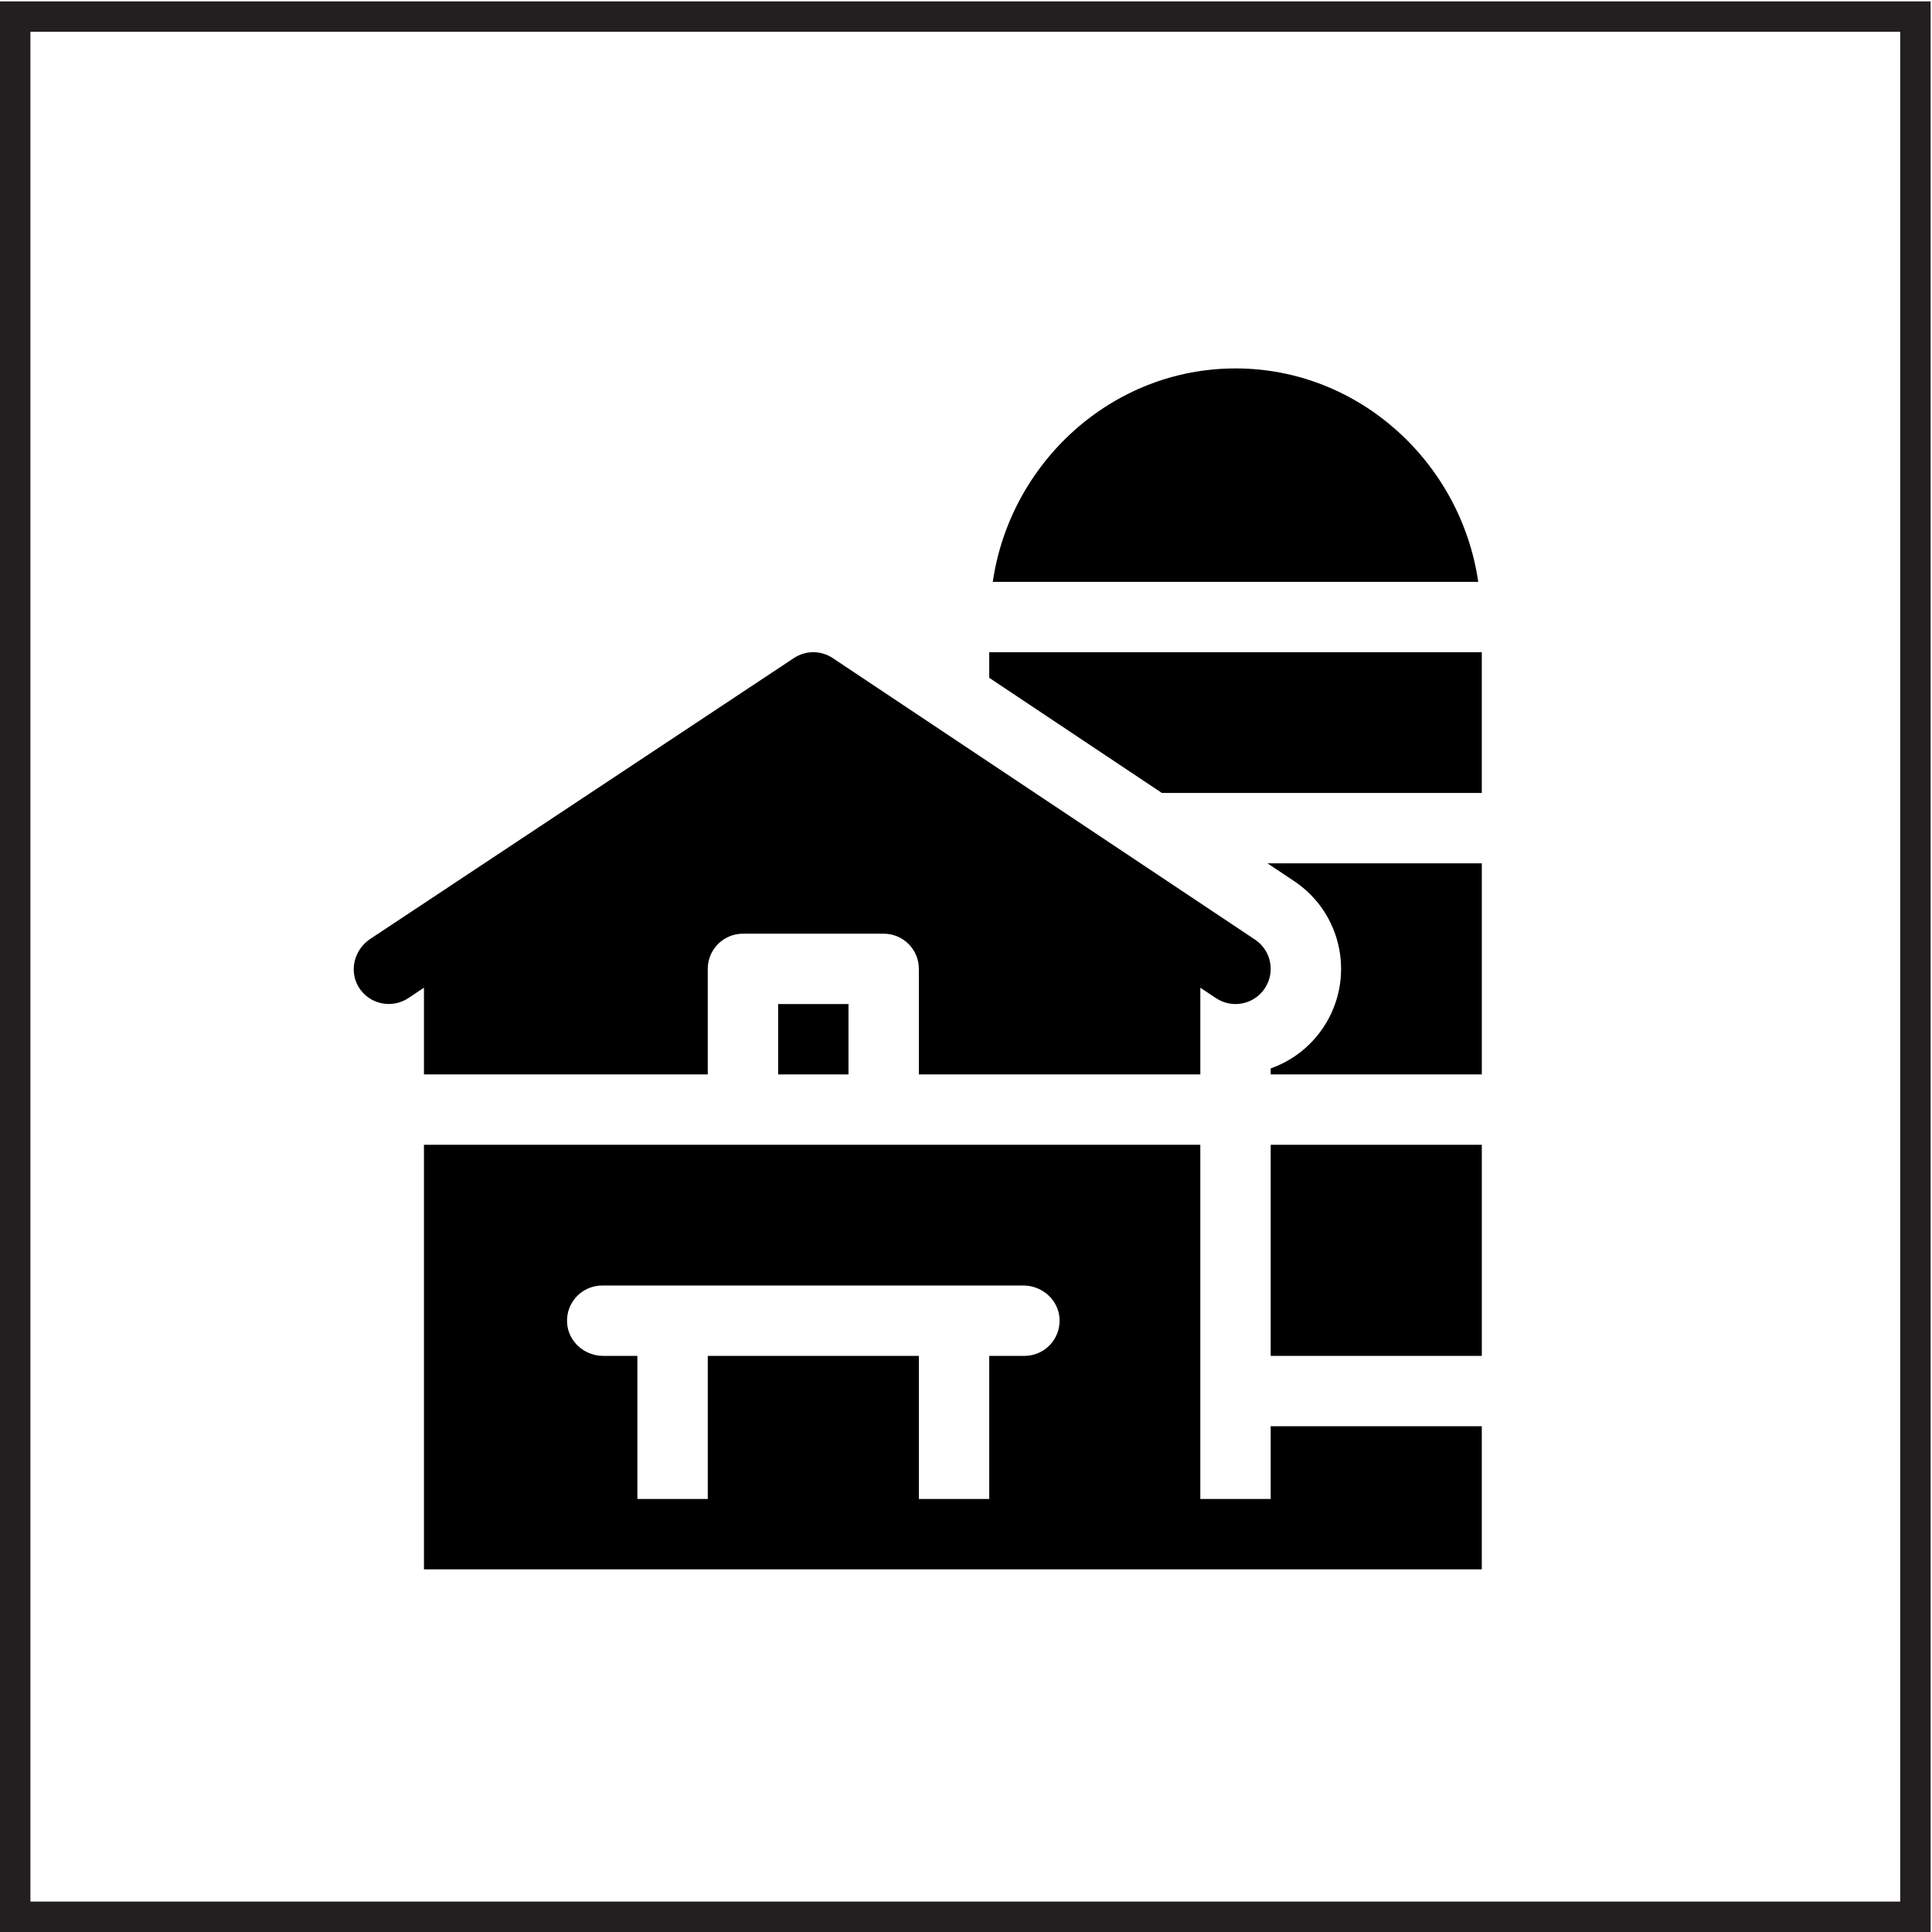 <?xml version="1.0" encoding="UTF-8" standalone="no"?>
<svg
   version="1.0"
   width="90pt"
   height="90pt"
   viewBox="0 0 90 90"
   preserveAspectRatio="xMidYMid"
   id="svg44"
   xml:space="preserve"
   xmlns="http://www.w3.org/2000/svg"
   xmlns:svg="http://www.w3.org/2000/svg"><defs
     id="defs48" /><g
     id="g245"
     transform="matrix(0.125,0,0,-0.125,-0.652,91.115)"><path
       d="m 295.203,354.738 h 26.223 v -26.222 h -26.223 v 26.222"
       style="fill:#000000;fill-opacity:1;fill-rule:evenodd;stroke:none"
       id="path247" /><path
       d="m 157.371,356.938 5.84,3.894 v -32.316 h 105.766 v 39.336 c 0,7.242 5.871,13.109 13.113,13.109 h 52.445 c 7.246,0 13.113,-5.867 13.113,-13.109 v -39.336 h 104.895 v 32.316 l 5.84,-3.894 c 6.129,-4.059 14.226,-2.301 18.18,3.64 4.023,6.027 2.394,14.156 -3.637,18.18 l -157.34,104.894 c -4.402,2.946 -10.141,2.946 -14.547,0 L 143.148,378.973 c -5.859,-3.91 -7.925,-11.762 -4.324,-17.817 3.844,-6.465 12.301,-8.324 18.547,-4.218 v 0"
       style="fill:#000000;fill-opacity:1;fill-rule:evenodd;stroke:none"
       id="path249" /><path
       d="m 557.438,433.406 v 52.449 H 373.875 v -9.539 l 64.352,-42.91 h 119.211"
       style="fill:#000000;fill-opacity:1;fill-rule:evenodd;stroke:none"
       id="path251" /><path
       d="m 557.438,407.184 h -79.872 l 9.907,-6.606 c 18.172,-12.105 22.922,-36.527 10.91,-54.547 -4.793,-7.195 -11.703,-12.484 -19.617,-15.277 v -2.238 h 78.672 v 78.668"
       style="fill:#000000;fill-opacity:1;fill-rule:evenodd;stroke:none"
       id="path253" /><path
       d="m 478.766,302.289 h 78.672 v -78.668 h -78.672 v 78.668"
       style="fill:#000000;fill-opacity:1;fill-rule:evenodd;stroke:none"
       id="path255" /><path
       d="m 465.652,591.621 c -46.109,0 -84.023,-35.183 -90.457,-79.543 h 180.918 c -6.429,44.36 -44.347,79.543 -90.461,79.543 v 0"
       style="fill:#000000;fill-opacity:1;fill-rule:evenodd;stroke:none"
       id="path257" /><path
       d="M 478.766,197.398 V 170.301 H 452.539 V 302.289 H 163.211 V 270.906 170.301 144.074 h 394.227 v 53.324 z M 347.648,170.301 v 53.32 H 268.98 v -53.32 h -26.226 v 53.32 h -12.746 c -7.067,0 -13.137,5.434 -13.465,12.488 -0.344,7.532 5.648,13.735 13.102,13.735 h 156.972 c 7.067,0 13.141,-5.438 13.465,-12.492 0.348,-7.532 -5.644,-13.735 -13.098,-13.735 l -13.109,0.004 v -53.32 h -26.227"
       style="fill:#000000;fill-opacity:1;fill-rule:evenodd;stroke:none"
       id="path259" /><path
       d="M 10.883,722.738 H 719.035 V 14.586 H 10.883 Z"
       style="fill:none;stroke:#231f20;stroke-width:11.339;stroke-linecap:butt;stroke-linejoin:miter;stroke-miterlimit:22.926;stroke-dasharray:none;stroke-opacity:1"
       id="path261" /></g></svg>
